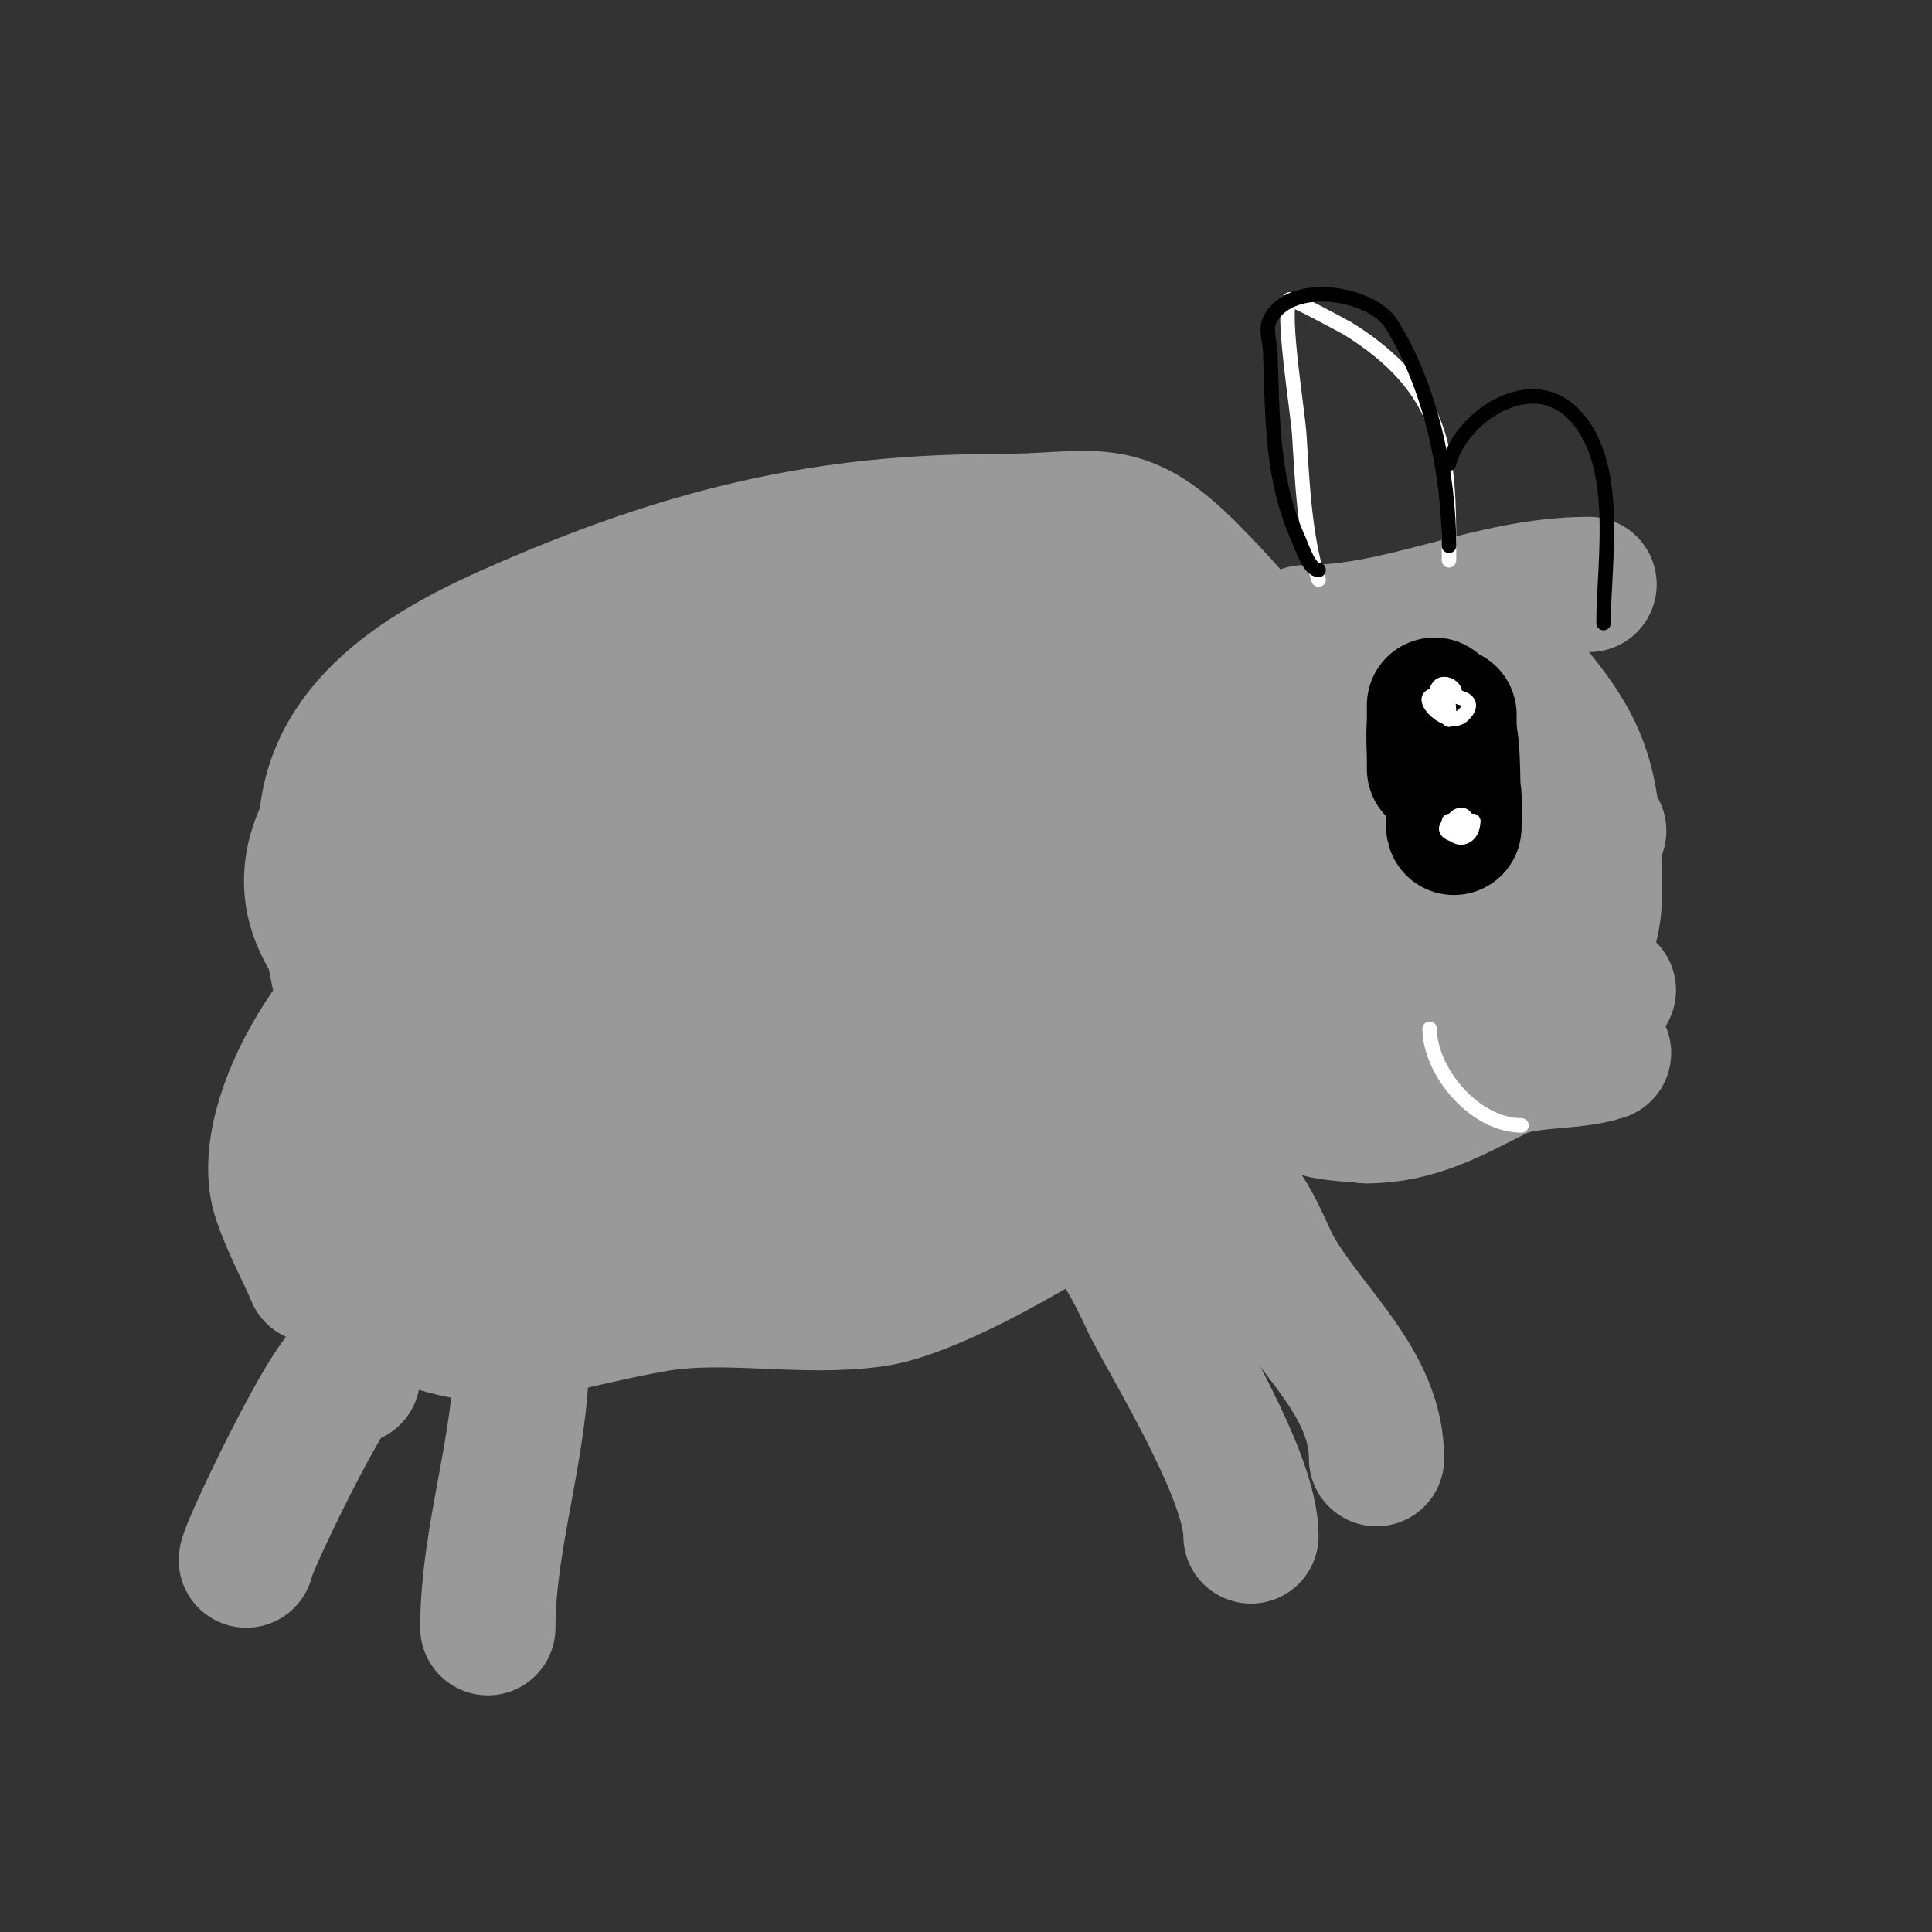 <svg viewBox='0 0 400 400' version='1.1' xmlns='http://www.w3.org/2000/svg' xmlns:xlink='http://www.w3.org/1999/xlink'><rect x="0" y="0" width="400" height="400" fill="#333333" stroke="none"/><g fill='none' stroke='#999999' stroke-width='28' stroke-linecap='round' stroke-linejoin='round'><path d='M87,242c-5.041,0 -9.796,-12.7 -11,-17c-4.602,-16.435 -11.056,-40.429 -8,-58c3.675,-21.134 26.65,-31.66 44,-39c32.047,-13.558 59.662,-20 94,-20c20.845,0 25.571,-4.429 40,10'/><path d='M246,118c26.49,26.49 21.221,31.732 22,73c0.094,4.999 1.316,10.176 0,15c-1.841,6.749 -29.447,32.014 -32,34c-11.146,8.669 -40.973,26.996 -55,29c-14.876,2.125 -30.391,-1.435 -45,1c-9.737,1.623 -19.271,4.332 -29,6c-12.79,2.192 -30.607,-7.117 -42,-12'/><path d='M65,264c-2.333,-5.333 -5.159,-10.477 -7,-16c-5.452,-16.355 14.912,-48.403 31,-53c11.348,-3.242 37.583,6.667 28,22c-2.973,4.757 -22.18,5.56 -24,5c-4.779,-1.47 -8.464,-5.464 -12,-9c-12.438,-12.438 -0.963,-43.034 10,-53c2.777,-2.524 12.509,-0.356 15,0'/><path d='M106,160c4.829,5.232 18.763,17.084 18,27c-0.662,8.603 -15.951,13.934 -20,15c-15.657,4.12 -31.365,4.587 -38,-12c-9.698,-24.245 30.486,-48.194 49,-50c9.939,-0.97 37.096,-1.49 40,14c1.107,5.906 4.465,13.091 1,18c-9.528,13.499 -21.373,12.264 -37,14c-21.018,2.335 -25.458,-3.775 -17,-19'/><path d='M102,167c8,-5 15.254,-11.464 24,-15c7.215,-2.917 15.272,-3.091 23,-4c10.662,-1.254 17.045,0.213 26,8c3.628,3.155 11.99,9.318 8,12c-20.706,13.917 -44.055,28.577 -69,29c-9.909,0.168 4.22,-19.949 10,-28c12.323,-17.164 51.977,-21.086 69,-13c2.805,1.332 18.396,16.809 16,22c-3.632,7.869 -18.669,7.773 -24,8c-6.392,0.272 -54,5.404 -54,-15'/><path d='M131,171c7.13,-30.897 32.686,-39.604 62,-41c10.856,-0.517 24.326,3.519 27,16c0.664,3.096 2.316,15.868 -1,19c-14.4,13.6 -45.555,14.223 -62,6c-4.335,-2.167 -6.766,-16.127 -7,-18c-1.024,-8.189 10.305,-14.016 18,-17c8.563,-3.32 44.255,-9.517 56,-5c16.918,6.507 46.459,47.932 9,55c-11.464,2.163 -23.333,0 -35,0'/><path d='M198,186c-9.333,-2.667 -19.444,-3.416 -28,-8c-2.057,-1.102 -1.044,-4.913 0,-7c2.445,-4.89 6.378,-8.905 10,-13c4.184,-4.73 25.21,-29.395 34,-25c26.755,13.378 4.221,45.833 -14,39c-2.826,-1.06 -2.674,-6.488 -1,-9c2.368,-3.552 6.34,-5.804 10,-8c8.561,-5.137 28.56,4.069 33,6c3.781,1.644 2.684,7.889 3,12c1.2,15.596 -17.424,29.022 -27,38'/><path d='M218,211c-4.667,3.333 -9.057,7.092 -14,10c-0.909,0.534 -3.858,-0.387 -3,-1c2.187,-1.562 4.49,-3.04 7,-4c8.861,-3.388 17.706,-7.099 27,-9c6.239,-1.276 16.152,-3.696 19,2c0.943,1.886 -4.192,0.915 -6,2c-2.459,1.475 -4.706,3.28 -7,5c-5.707,4.28 -11.785,8.133 -17,13c-4.837,4.515 -8.738,9.939 -13,15c-0.127,0.151 -6.082,8 -2,8'/><path d='M209,252c14.153,-4.044 28.227,-12 43,-12c0.667,0 -1.338,0.083 -2,0c-2.012,-0.251 -3.977,-0.865 -6,-1c-2.993,-0.2 -6,0 -9,0c-7.972,0 -30.533,3.222 -38,-3c-5.372,-4.476 10.807,-17.782 13,-19c1.569,-0.872 3.274,-1.507 5,-2c0.641,-0.183 2.331,-0.579 2,0c-5.928,10.375 -22.213,18.913 -31,24c-8.793,5.09 -22,18.093 -22,6'/><path d='M164,245c12.326,-15.407 28.216,-28.096 46,-36c1.64,-0.729 -3.42,1.149 -5,2c-2.769,1.491 -5.126,3.723 -8,5c-6.156,2.736 -20.677,5.202 -26,6c-1.978,0.297 -5.298,1.873 -6,0c-7.967,-21.246 25.406,-41 44,-41c5.445,0 -24.57,16.795 -25,17c-10.364,4.935 -20.949,9.455 -31,15c-11.583,6.391 -17.69,16.761 -13,-2'/><path d='M140,211c9.715,-16.192 20.412,-22.722 38,-30c2.789,-1.154 11.256,-1.005 9,1c-5.532,4.917 -11.977,8.698 -18,13c-6.245,4.46 -12.953,8.276 -19,13c-8.537,6.669 -36.908,36 -47,36'/><path d='M103,244c-16.76,0 -15.038,9.582 -27,13c-0.641,0.183 -0.162,-1.353 0,-2c0.5,-2 3.299,-2.866 5,-4c3.721,-2.481 7.731,-4.666 12,-6c7.769,-2.428 16.145,0.047 24,-1c0.619,-0.083 10.128,-2.957 13,-2c0.447,0.149 -0.683,0.651 -1,1c-3.017,3.318 -6,6.667 -9,10'/><path d='M120,253c-6,5.333 -11.663,11.071 -18,16c-0.526,0.409 -0.37,-1.445 0,-2c1.046,-1.569 2.667,-2.667 4,-4c2.333,-2.333 4.558,-4.78 7,-7c7.59,-6.9 18.869,-19 31,-19c0.745,0 0.854,1.269 1,2c0.974,4.868 -3.384,22.308 -12,18c-1.491,-0.745 2.428,-2.445 4,-3c10.445,-3.686 12.005,-4 21,-4c1.667,0 -3.333,0 -5,0c-2,0 -4.285,1.029 -6,0c-2.873,-1.724 -1,-6.65 -1,-10'/><path d='M146,240c5.158,-6.877 5.372,-9.647 14,-12c4.548,-1.24 9.286,-2 14,-2c0.943,0 2.298,1.106 2,2c-2.564,7.691 -22.25,30.219 -23,31c-0.262,0.273 -15.432,9.126 -16,6c-0.635,-3.491 -2.417,-25 0,-25'/><path d='M270,131c20.839,0 38.296,-10 59,-10'/><path d='M332,218c-6.52,2.173 -16.149,1.074 -22,4c-8.91,4.455 -16.622,9 -27,9'/><path d='M283,231c-3,-0.333 -6.049,-0.368 -9,-1c-1.755,-0.376 -3.281,-1.484 -5,-2c-19.704,-5.911 10.481,-10.437 17,-15c6.191,-4.334 11.795,-9.521 17,-15c3.778,-3.977 3,-13.439 3,-18c0,-1.333 -0.8,-5.067 0,-4c4.941,6.588 6.334,15.003 7,23c0.197,2.369 1.464,12.825 -4,9c-2.903,-2.032 -5.333,-4.667 -8,-7'/><path d='M301,201c-2.997,-5.995 -16.412,-32.588 -8,-41c9.975,-9.975 23.185,16.701 17,20c-8.949,4.773 -27.167,10.601 -35,-2c-7.491,-12.05 -8.639,-30.129 5,-35c27.528,-9.831 49.647,50.513 20,60c-3.927,1.257 -8,-2 -12,-3'/><path d='M288,200c-1.367,-13.671 -6.016,-34.561 0,-49c1.258,-3.019 9.273,-7.193 13,-5c11.569,6.805 24.543,34.739 13,45c-4.945,4.396 -31.891,8.838 -37,3c-4.531,-5.178 -13.536,-21.412 -10,-30c4.338,-10.535 23.817,-18.035 33,-10c9.813,8.587 12,15.956 12,28c0,1.333 1.109,3.26 0,4c-8.691,5.794 -17.59,3.941 -27,3'/><path d='M285,189c-3.051,-12.203 -6.872,-68.055 19,-59c3.789,1.326 6.294,5.036 9,8c13.431,14.71 17,22.191 17,41c0,4.451 1.336,15.624 -5,18c-9.446,3.542 -15.541,-9.919 -12,-17c3.097,-6.193 13.345,-6.67 18,-8'/><path d='M333,205c-4.459,0 -6.973,2 -11,2'/><path d='M73,285c0,-10.17 -22,35.682 -22,38'/><path d='M108,280c0,19.107 -7,38.236 -7,57'/><path d='M226,253c4.598,0 11.446,15.927 12,17c5.564,10.781 21,35.771 21,48'/><path d='M249,245c8.37,0 12.129,13.041 15,18c7.49,12.937 21,23.466 21,39'/></g>
<g fill='none' stroke='#000000' stroke-width='28' stroke-linecap='round' stroke-linejoin='round'><path d='M297,146c0,3.495 0,20.125 0,10'/><path d='M297,156c0,-1.216 -0.781,-11.171 2,-7c2.261,3.391 1.482,12.859 2,17c0.207,1.654 0,6.667 0,5c0,-3.458 0.565,-6.869 -1,-10'/><path d='M300,161c0,-4.333 0,-8.667 0,-13'/></g>
<g fill='none' stroke='#ffffff' stroke-width='3' stroke-linecap='round' stroke-linejoin='round'><path d='M300,149c0,-1.495 -4.004,-4.996 -2,-7c1.494,-1.494 5.692,2 1,2'/><path d='M299,144c-2.668,0 -0.337,-3.337 1,-2c1.274,1.274 -1,3.455 -1,4'/><path d='M302,172c-0.333,0 -0.667,0 -1,0'/><path d='M301,172c-3.064,0 3,-7.398 3,0'/><path d='M304,172c-2.812,2.812 -9.253,-2 1,-2'/><path d='M305,170c0,4.472 -5,4.6 -5,0'/><path d='M300,144c-3.09,0 7.429,-0.429 3,4c-3.265,3.265 -9.904,-4 -6,-4'/><path d='M297,144c2.847,0 3,1.158 3,4'/><path d='M296,213c0,8.811 9.293,20 19,20'/><path d='M315,233'/><path d='M273,120c-2.974,-8.921 -3.456,-21.573 -4,-30c-0.323,-5.002 -3.619,-24.763 -2,-28c0.214,-0.428 11.89,5.932 12,6c2.442,1.503 4.797,3.164 7,5c14.366,11.972 14,25.331 14,43'/></g>
<g fill='none' stroke='#000000' stroke-width='3' stroke-linecap='round' stroke-linejoin='round'><path d='M273,118c-1.964,0 -3.434,-4.755 -4,-6c-5.787,-12.731 -5.499,-24.974 -6,-39c-0.083,-2.332 -1.117,-4.952 0,-7c4.506,-8.261 20.983,-5.312 25,1c8.209,12.9 12,31.062 12,46'/><path d='M300,96c2.353,-9.413 16.156,-18.861 25,-11c10.945,9.729 7,30.916 7,44'/></g>
</svg>